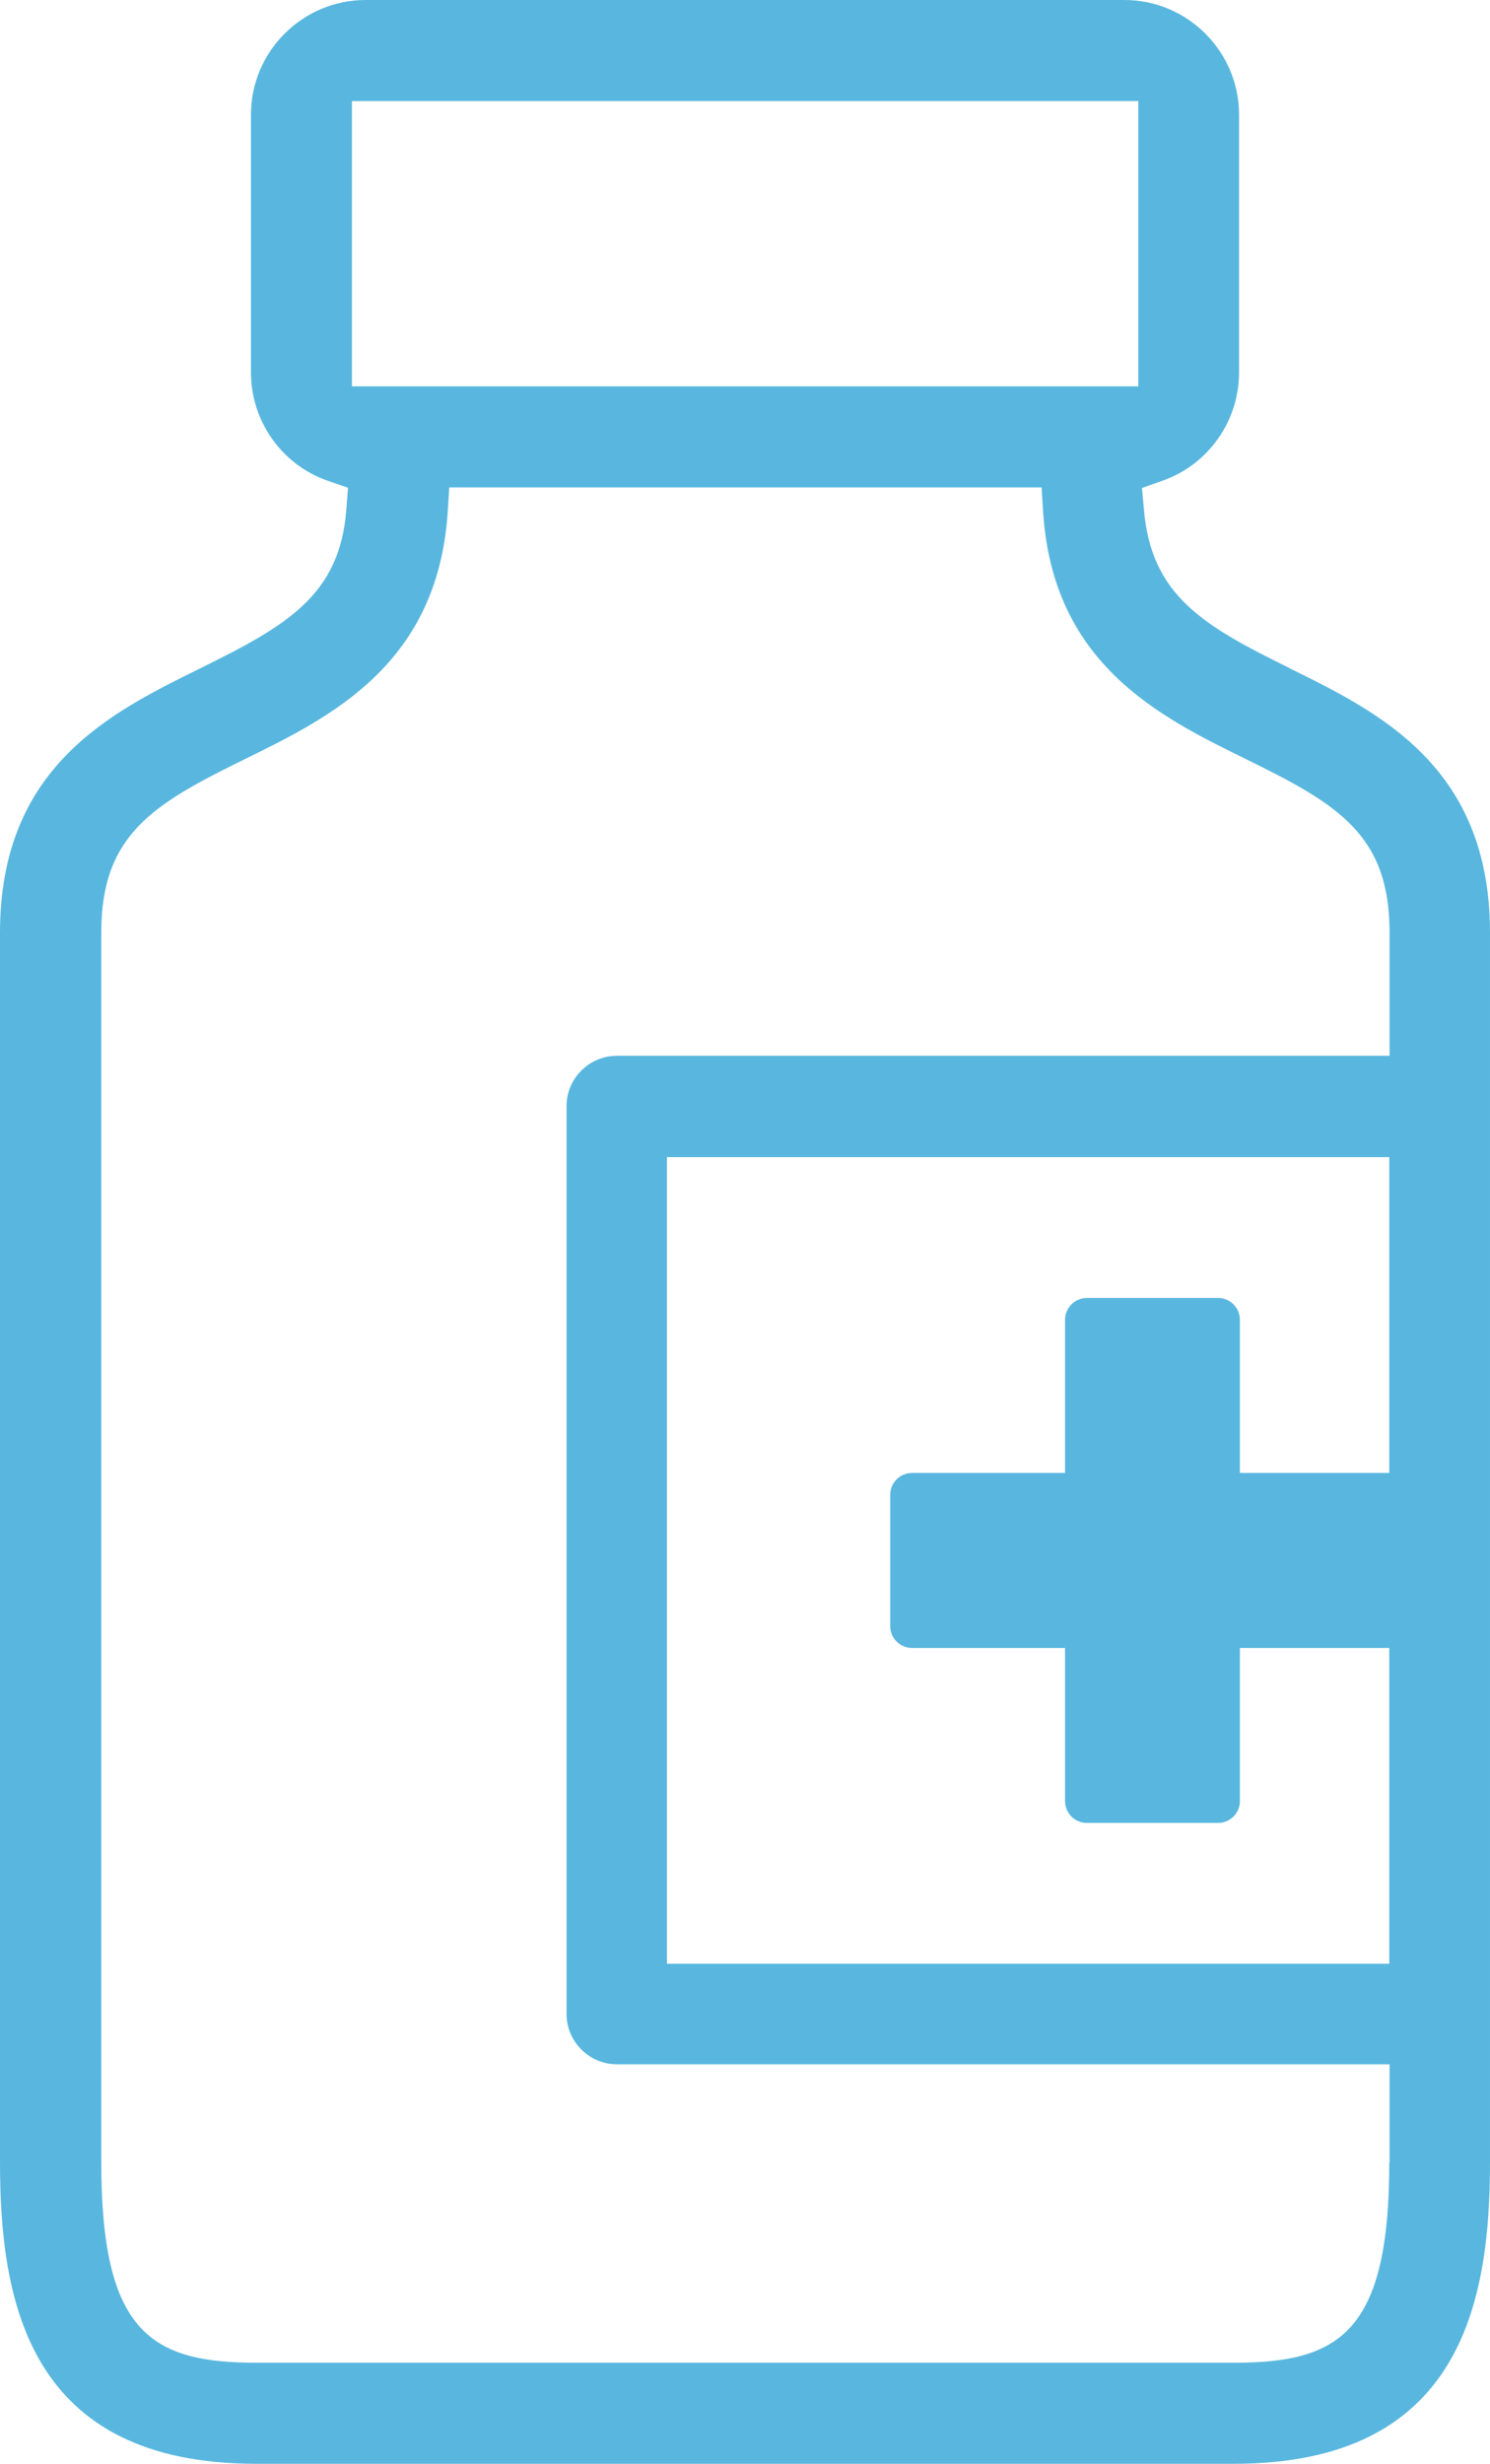 <?xml version="1.0" encoding="UTF-8"?>
<svg id="Layer_1" data-name="Layer 1" xmlns="http://www.w3.org/2000/svg" viewBox="0 0 53.26 88">
  <defs>
    <style>
      .cls-1 {
        fill: #59b7df;
        stroke-width: 0px;
      }
    </style>
  </defs>
  <path class="cls-1" d="M46.11,23.87c-3.07-1.51-4.96-2.58-5.22-5.67l-.07-.77.73-.26c1.64-.57,2.74-2.13,2.74-3.87V4.1c0-2.26-1.84-4.1-4.1-4.1H13.07c-2.26,0-4.1,1.84-4.1,4.1v9.2c0,1.74,1.1,3.3,2.74,3.87l.73.25-.06.77c-.23,3.08-2.14,4.16-5.22,5.68-3.19,1.57-7.16,3.51-7.16,9.44v43.92c0,5.02,1.04,10.77,9.16,10.77h34.94c8.12,0,9.16-5.76,9.16-10.77v-43.92c0-5.93-3.97-7.87-7.16-9.44h.01ZM12.58,3.61h28.11v10.19H12.58V3.61ZM49.66,77.23c0,6.09-1.79,7.16-5.55,7.16H9.17c-3.76,0-5.55-1.07-5.55-7.16v-43.92c0-3.51,1.86-4.59,5.14-6.2,3.06-1.5,6.86-3.37,7.24-8.77l.06-.93h21.17l.06.93c.37,5.4,4.18,7.27,7.24,8.77,3.28,1.61,5.14,2.69,5.14,6.2v4.4h-27.62c-.99,0-1.8.81-1.8,1.8v32.42c0,.99.81,1.8,1.8,1.8h27.62v3.5ZM23.84,70.14v-28.81h25.82v11.28h-5.34v-5.47c0-.43-.35-.78-.78-.78h-4.69c-.43,0-.78.35-.78.78v5.47h-5.47c-.43,0-.78.35-.78.78v4.69c0,.43.35.78.78.78h5.47v5.47c0,.43.35.78.78.78h4.69c.43,0,.78-.35.78-.78v-5.47h5.34v11.28h-25.82Z"/>
</svg>
